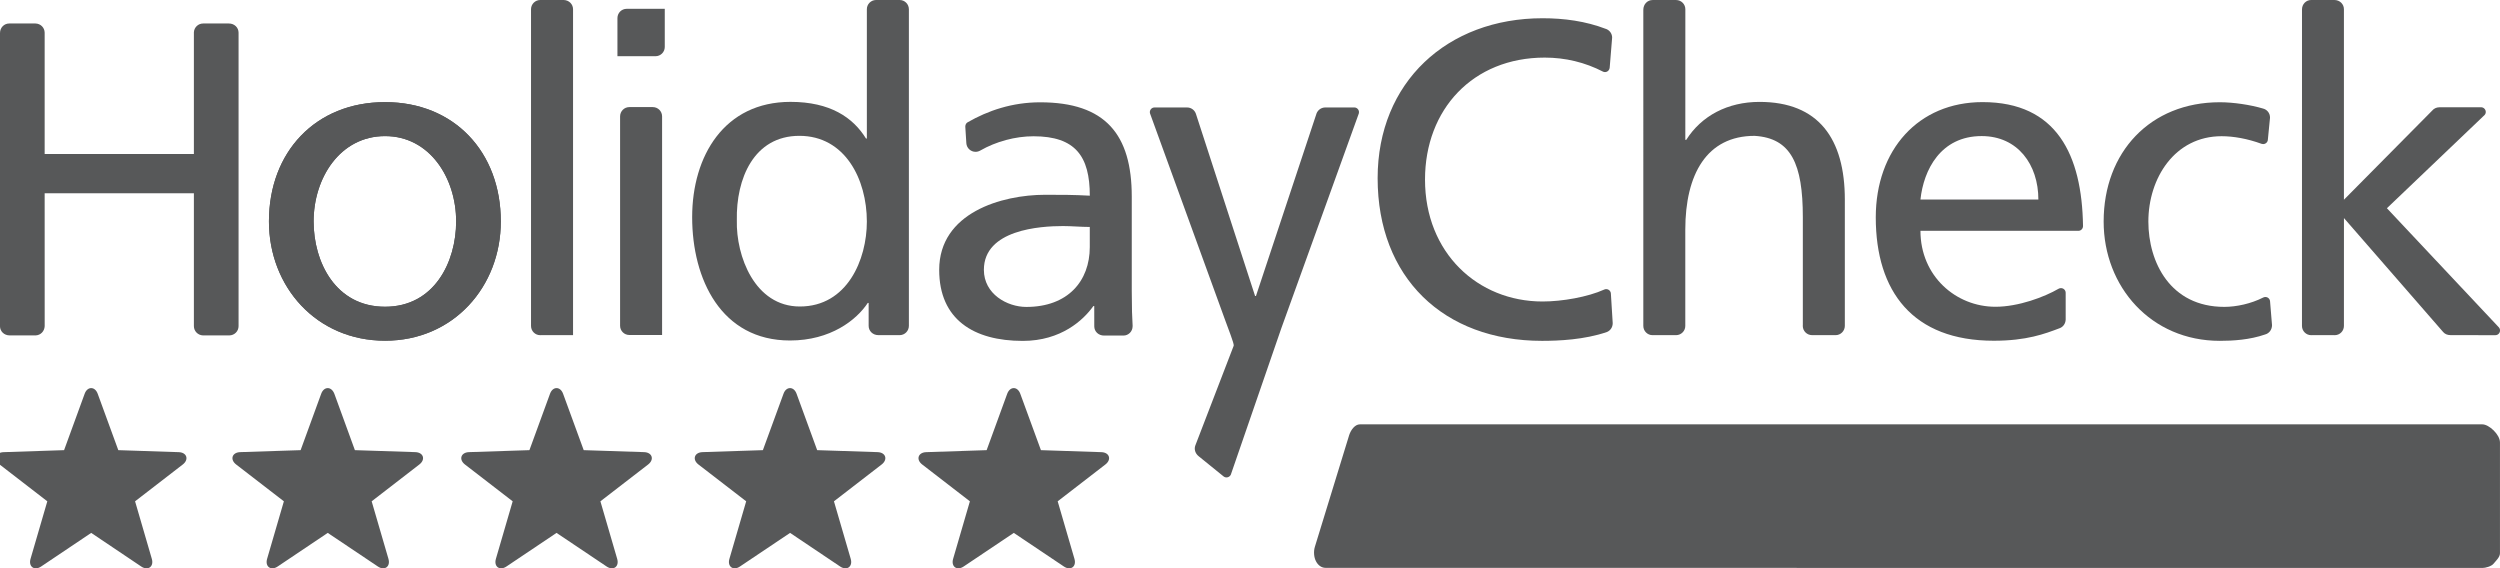 <?xml version="1.0" encoding="utf-8"?>
<!-- Generator: Adobe Illustrator 16.0.0, SVG Export Plug-In . SVG Version: 6.00 Build 0)  -->
<!DOCTYPE svg PUBLIC "-//W3C//DTD SVG 1.1//EN" "http://www.w3.org/Graphics/SVG/1.1/DTD/svg11.dtd">
<svg version="1.1" id="Layer_1" xmlns="http://www.w3.org/2000/svg" xmlns:xlink="http://www.w3.org/1999/xlink" x="0px" y="0px"
	 width="92.374px" height="21px" viewBox="0 0 92.374 21" enable-background="new 0 0 92.374 21" xml:space="preserve">
<g>
	<defs>
		<path id="SVGID_1_" d="M37.215,14.552l-0.759,2.081l-2.232,0.074c-0.301,0.009-0.387,0.272-0.149,0.456l1.762,1.36l-0.62,2.127
			c-0.083,0.287,0.142,0.45,0.391,0.281l1.851-1.241l1.85,1.241c0.249,0.169,0.475,0.006,0.392-0.281l-0.62-2.127l1.762-1.36
			c0.239-0.184,0.152-0.447-0.148-0.456l-2.233-0.074L37.7,14.552c-0.052-0.142-0.147-0.212-0.242-0.212S37.267,14.41,37.215,14.552
			"/>
	</defs>
	<use xlink:href="#SVGID_1_"  overflow="visible" fill="#575859"/>
	<clipPath id="SVGID_2_">
		<use xlink:href="#SVGID_1_"  overflow="visible"/>
	</clipPath>
</g>
<g>
	<defs>
		<path id="SVGID_3_" d="M28.949,14.552l-0.761,2.081l-2.231,0.073c-0.301,0.01-0.387,0.273-0.15,0.457l1.764,1.36l-0.62,2.127
			c-0.083,0.287,0.143,0.45,0.391,0.281l1.851-1.241l1.848,1.241c0.25,0.169,0.476,0.006,0.393-0.281l-0.62-2.127l1.762-1.36
			c0.238-0.184,0.153-0.447-0.15-0.457l-2.232-0.073l-0.76-2.081c-0.051-0.142-0.147-0.212-0.242-0.212
			C29.094,14.34,28.999,14.41,28.949,14.552"/>
	</defs>
	<use xlink:href="#SVGID_3_"  overflow="visible" fill="#575859"/>
	<clipPath id="SVGID_4_">
		<use xlink:href="#SVGID_3_"  overflow="visible"/>
	</clipPath>
</g>
<g>
	<defs>
		<path id="SVGID_5_" d="M20.322,14.552l-0.76,2.081l-2.232,0.073c-0.301,0.01-0.387,0.273-0.15,0.457l1.763,1.36l-0.62,2.127
			c-0.083,0.287,0.142,0.45,0.391,0.281l1.85-1.241l1.85,1.241c0.249,0.169,0.475,0.006,0.391-0.281l-0.62-2.127l1.763-1.36
			c0.238-0.184,0.152-0.447-0.149-0.457l-2.231-0.073l-0.761-2.081c-0.051-0.142-0.147-0.212-0.243-0.212
			S20.373,14.41,20.322,14.552"/>
	</defs>
	<use xlink:href="#SVGID_5_"  overflow="visible" fill="#575859"/>
	<clipPath id="SVGID_6_">
		<use xlink:href="#SVGID_5_"  overflow="visible"/>
	</clipPath>
</g>
<g>
	<defs>
		<path id="SVGID_7_" d="M11.867,14.552l-0.759,2.081l-2.233,0.073c-0.301,0.01-0.388,0.273-0.149,0.457l1.763,1.36l-0.62,2.127
			c-0.083,0.287,0.143,0.45,0.392,0.281l1.849-1.241l1.851,1.241c0.249,0.169,0.475,0.006,0.392-0.281l-0.62-2.127l1.761-1.36
			c0.239-0.184,0.153-0.447-0.148-0.457l-2.233-0.073l-0.758-2.081C12.3,14.41,12.205,14.34,12.11,14.34S11.918,14.41,11.867,14.552
			"/>
	</defs>
	<use xlink:href="#SVGID_7_"  overflow="visible" fill="#575859"/>
	<clipPath id="SVGID_8_">
		<use xlink:href="#SVGID_7_"  overflow="visible"/>
	</clipPath>
</g>
<g>
	<defs>
		<path id="SVGID_9_" d="M3.127,14.552l-0.759,2.081l-2.233,0.074c-0.301,0.009-0.387,0.272-0.149,0.456l1.762,1.36l-0.62,2.127
			c-0.083,0.287,0.142,0.45,0.392,0.282l1.85-1.242l1.848,1.242c0.25,0.168,0.476,0.005,0.392-0.282l-0.619-2.127l1.762-1.36
			c0.238-0.184,0.151-0.447-0.15-0.456l-2.232-0.074l-0.76-2.081C3.56,14.41,3.464,14.34,3.369,14.34
			C3.273,14.34,3.178,14.41,3.127,14.552"/>
	</defs>
	<use xlink:href="#SVGID_9_"  overflow="visible" fill="#575859"/>
	<clipPath id="SVGID_10_">
		<use xlink:href="#SVGID_9_"  overflow="visible"/>
	</clipPath>
</g>
<g>
	<path fill="#575859" d="M48.627,20.742c0.077,0.15,0.209,0.24,0.351,0.24l42.749,0.004c0.109,0,0.332-0.059,0.411-0.16
		c0.081-0.102,0.235-0.238,0.235-0.383V16.35c0-0.299-0.411-0.67-0.646-0.67H50.243c-0.172,0-0.325,0.195-0.391,0.396l-1.267,4.125
		C48.532,20.367,48.545,20.592,48.627,20.742"/>
	<path fill="#575859" d="M45.269,11.829l-2.766-7.61c-0.01-0.023-0.017-0.048-0.017-0.074c0-0.097,0.078-0.174,0.173-0.174
		l1.179,0.001l0.026-0.001c0.149,0,0.277,0.097,0.323,0.231l2.188,6.736h0.032l2.229-6.717l0.01-0.031
		c0.051-0.125,0.167-0.211,0.302-0.218L50.04,3.97c0.096,0,0.174,0.078,0.174,0.174c0,0.017-0.002,0.034-0.007,0.05l-2.863,7.935
		l-1.856,5.381c-0.005,0.023-0.017,0.047-0.034,0.066c-0.061,0.074-0.17,0.087-0.245,0.026l-0.916-0.742
		c-0.137-0.109-0.175-0.266-0.127-0.398l1.419-3.689C45.608,12.705,45.368,12.11,45.269,11.829"/>
	<path fill="#575859" d="M41.849,12.058c0,0.188-0.152,0.341-0.339,0.341h-0.712c-0.213,0.001-0.365-0.152-0.365-0.341l-0.001-0.749
		h-0.033c-0.363,0.512-1.188,1.287-2.608,1.287c-1.816,0-3.088-0.792-3.088-2.625c0-2.113,2.313-2.774,3.914-2.774
		c0.611,0,1.039,0,1.651,0.033c0-1.453-0.53-2.195-2.08-2.195c-0.674,0-1.387,0.195-1.965,0.526C36.17,5.592,36.11,5.61,36.046,5.61
		c-0.18,0-0.328-0.141-0.34-0.317L35.667,4.68c0-0.075,0.035-0.132,0.087-0.162c0.755-0.433,1.648-0.738,2.68-0.738
		c2.41,0,3.384,1.188,3.384,3.483v3.483c0,0.614,0.014,1.019,0.032,1.294L41.849,12.058z M40.267,9.129V8.386
		c-0.33,0-0.66-0.033-0.991-0.033c-0.841,0-2.922,0.132-2.922,1.618c0,0.892,0.858,1.37,1.568,1.37
		C39.458,11.341,40.267,10.384,40.267,9.129"/>
	<path fill="#575859" d="M32.096,12.041v-0.848h-0.032c-0.414,0.628-1.371,1.388-2.874,1.388c-2.542,0-3.615-2.263-3.615-4.557
		c0-2.262,1.188-4.26,3.633-4.26c1.469,0,2.311,0.578,2.79,1.354h0.032V0.341c0-0.188,0.151-0.338,0.336-0.341h0.876
		c0.188,0,0.338,0.151,0.341,0.339v11.702c-0.002,0.188-0.15,0.337-0.331,0.342h-0.797C32.249,12.383,32.096,12.23,32.096,12.041
		 M27.226,8.14c-0.033,1.32,0.66,3.185,2.328,3.185c1.75,0,2.476-1.732,2.476-3.136c0-1.569-0.808-3.17-2.492-3.17
		C27.853,5.019,27.193,6.604,27.226,8.14"/>
	<path fill="#575859" d="M11.588,8.181c0-1.601,0.974-3.152,2.641-3.152c1.651,0,2.625,1.551,2.625,3.152
		c0,1.502-0.809,3.153-2.625,3.153C12.398,11.334,11.588,9.684,11.588,8.181 M9.937,8.181c0,2.411,1.75,4.408,4.292,4.408
		c2.526,0,4.275-1.997,4.275-4.408c0-2.559-1.716-4.408-4.275-4.408C11.654,3.773,9.937,5.622,9.937,8.181 M9.937,8.181
		c0,2.411,1.75,4.408,4.292,4.408c2.526,0,4.275-1.997,4.275-4.408c0-2.559-1.716-4.408-4.275-4.408
		C11.654,3.773,9.937,5.622,9.937,8.181 M11.588,8.181c0-1.601,0.974-3.152,2.641-3.152c1.651,0,2.625,1.551,2.625,3.152
		c0,1.502-0.809,3.153-2.625,3.153C12.398,11.334,11.588,9.684,11.588,8.181"/>
	<path fill="#575859" d="M8.815,12.051c0,0.188-0.151,0.34-0.34,0.342H7.497c-0.184-0.007-0.333-0.157-0.333-0.343V7.142H1.65
		l0.001,4.909c-0.008,0.19-0.15,0.333-0.328,0.342H1.291H0.357c-0.206,0-0.358-0.153-0.358-0.342L0,12.018V1.221
		C0,1.02,0.152,0.868,0.341,0.868l0.969,0C1.501,0.872,1.648,1.021,1.65,1.207v4.482h5.514V1.191c0.01-0.18,0.16-0.323,0.342-0.323
		l0.949,0c0.208-0.001,0.36,0.152,0.36,0.341V12.051z"/>
	<path fill="#575859" d="M19.986,12.383l-0.025,0.002c-0.188,0-0.34-0.153-0.34-0.342V0.339C19.623,0.152,19.775,0,19.962,0l0.023,0
		h0.847c0.194,0.006,0.342,0.156,0.342,0.342v12.041H19.986z"/>
	<path fill="#575859" d="M23.276,12.377l-0.022,0.001c-0.188,0-0.341-0.151-0.342-0.339V4.302c0-0.192,0.153-0.345,0.342-0.345
		h0.867c0.191,0.001,0.343,0.154,0.343,0.343l0,8.078H23.276z"/>
	<path fill="#575859" d="M24.563,0.326v1.413c-0.002,0.188-0.155,0.338-0.343,0.338l-0.025,0h-1.381V0.666
		c0.002-0.19,0.154-0.34,0.34-0.34l0.022,0H24.563z"/>
	<path fill="#575859" d="M59.589,11.94c0,0.154-0.088,0.277-0.215,0.328c-0.832,0.285-1.777,0.326-2.396,0.326
		c-3.647,0-6.075-2.345-6.075-6.01c0-3.549,2.576-5.91,6.093-5.91c0.8,0,1.589,0.106,2.339,0.393l0.028,0.01
		c0.121,0.054,0.205,0.173,0.205,0.313l-0.09,1.106c-0.011,0.1-0.084,0.167-0.173,0.167c-0.025,0-0.048-0.005-0.069-0.014
		c-0.675-0.349-1.403-0.521-2.158-0.521c-2.657,0-4.424,1.915-4.424,4.507c0,2.708,1.949,4.505,4.342,4.505
		c0.728,0,1.672-0.166,2.282-0.442c0.021-0.01,0.045-0.015,0.071-0.015c0.095,0,0.173,0.078,0.173,0.173L59.589,11.94z"/>
	<path fill="#575859" d="M68.166,12.045c-0.003,0.187-0.155,0.339-0.342,0.339l-0.87-0.001c-0.189,0-0.342-0.153-0.342-0.341
		l0.002-0.03V8.024c0-1.964-0.431-2.922-1.783-3.004c-1.767,0-2.56,1.42-2.56,3.467v3.556c0,0.185-0.149,0.336-0.335,0.341H61.06
		c-0.188,0-0.34-0.153-0.34-0.342V0.363c0-0.209,0.154-0.362,0.342-0.362h0.872c0.188,0.002,0.339,0.154,0.339,0.341l-0.001,4.827
		h0.033c0.562-0.892,1.535-1.404,2.707-1.404c2.18,0,3.154,1.354,3.154,3.616V12.045z"/>
	<path fill="#575859" d="M83.95,12.012c0,0.175-0.109,0.308-0.256,0.347c-0.572,0.199-1.19,0.235-1.673,0.235
		c-2.542,0-4.292-1.997-4.292-4.408c0-2.559,1.718-4.408,4.292-4.408c0.508,0,1.135,0.096,1.591,0.231
		c0.151,0.035,0.264,0.169,0.264,0.332l-0.002,0.031l-0.077,0.782c-0.001,0.094-0.079,0.17-0.175,0.17
		c-0.019,0-0.038-0.003-0.056-0.009c-0.529-0.193-1.042-0.282-1.479-0.282c-1.732,0-2.706,1.552-2.706,3.153
		c0,1.502,0.808,3.153,2.806,3.153c0.449,0,0.99-0.118,1.436-0.345c0.03-0.014,0.055-0.02,0.082-0.02
		c0.09,0,0.164,0.068,0.172,0.155L83.95,12.012z"/>
	<path fill="#575859" d="M90.551,12.383c-0.126,0.001-0.218-0.045-0.279-0.117l-3.664-4.208l-0.001,3.985
		c0,0.188-0.152,0.342-0.341,0.342l-0.028-0.002h-0.815l-0.025,0.002c-0.188,0-0.341-0.153-0.341-0.342l0.001-11.701
		C85.061,0.148,85.212,0,85.397,0l0.857,0c0.201,0,0.353,0.153,0.353,0.341V7.38l3.258-3.29c0.063-0.077,0.159-0.126,0.267-0.126
		l1.542-0.001c0.096,0,0.174,0.078,0.174,0.174c0,0.043-0.016,0.083-0.044,0.113l-3.609,3.444l4.123,4.387
		c0.034,0.032,0.057,0.077,0.057,0.129c0,0.097-0.077,0.175-0.173,0.175L90.551,12.383z"/>
	<path fill="#575859" d="M9.937,8.181c0-2.559,1.717-4.408,4.292-4.408c2.559,0,4.277,1.849,4.277,4.408
		c0,2.411-1.75,4.408-4.277,4.408C11.688,12.589,9.937,10.592,9.937,8.181 M11.588,8.181c0,1.502,0.809,3.153,2.64,3.153
		c1.817,0,2.626-1.65,2.626-3.153c0-1.601-0.974-3.152-2.626-3.152C12.562,5.029,11.588,6.58,11.588,8.181"/>
	<path fill="#575859" d="M76.326,11.808c-0.006,0.15-0.094,0.269-0.215,0.316c-0.558,0.212-1.228,0.466-2.443,0.466
		c-2.988,0-4.359-1.817-4.359-4.557c0-2.493,1.568-4.26,3.946-4.26c2.744,0,3.673,1.958,3.712,4.578
		c0,0.101-0.076,0.178-0.172,0.178l-5.835,0c0,1.668,1.304,2.806,2.773,2.806c0.849,0,1.81-0.362,2.331-0.666
		c0.025-0.014,0.055-0.023,0.087-0.023c0.097,0,0.175,0.076,0.175,0.172V11.808z M70.96,7.372h4.357
		c0-1.288-0.759-2.344-2.096-2.344C71.702,5.028,71.076,6.283,70.96,7.372"/>
</g>
</svg>
